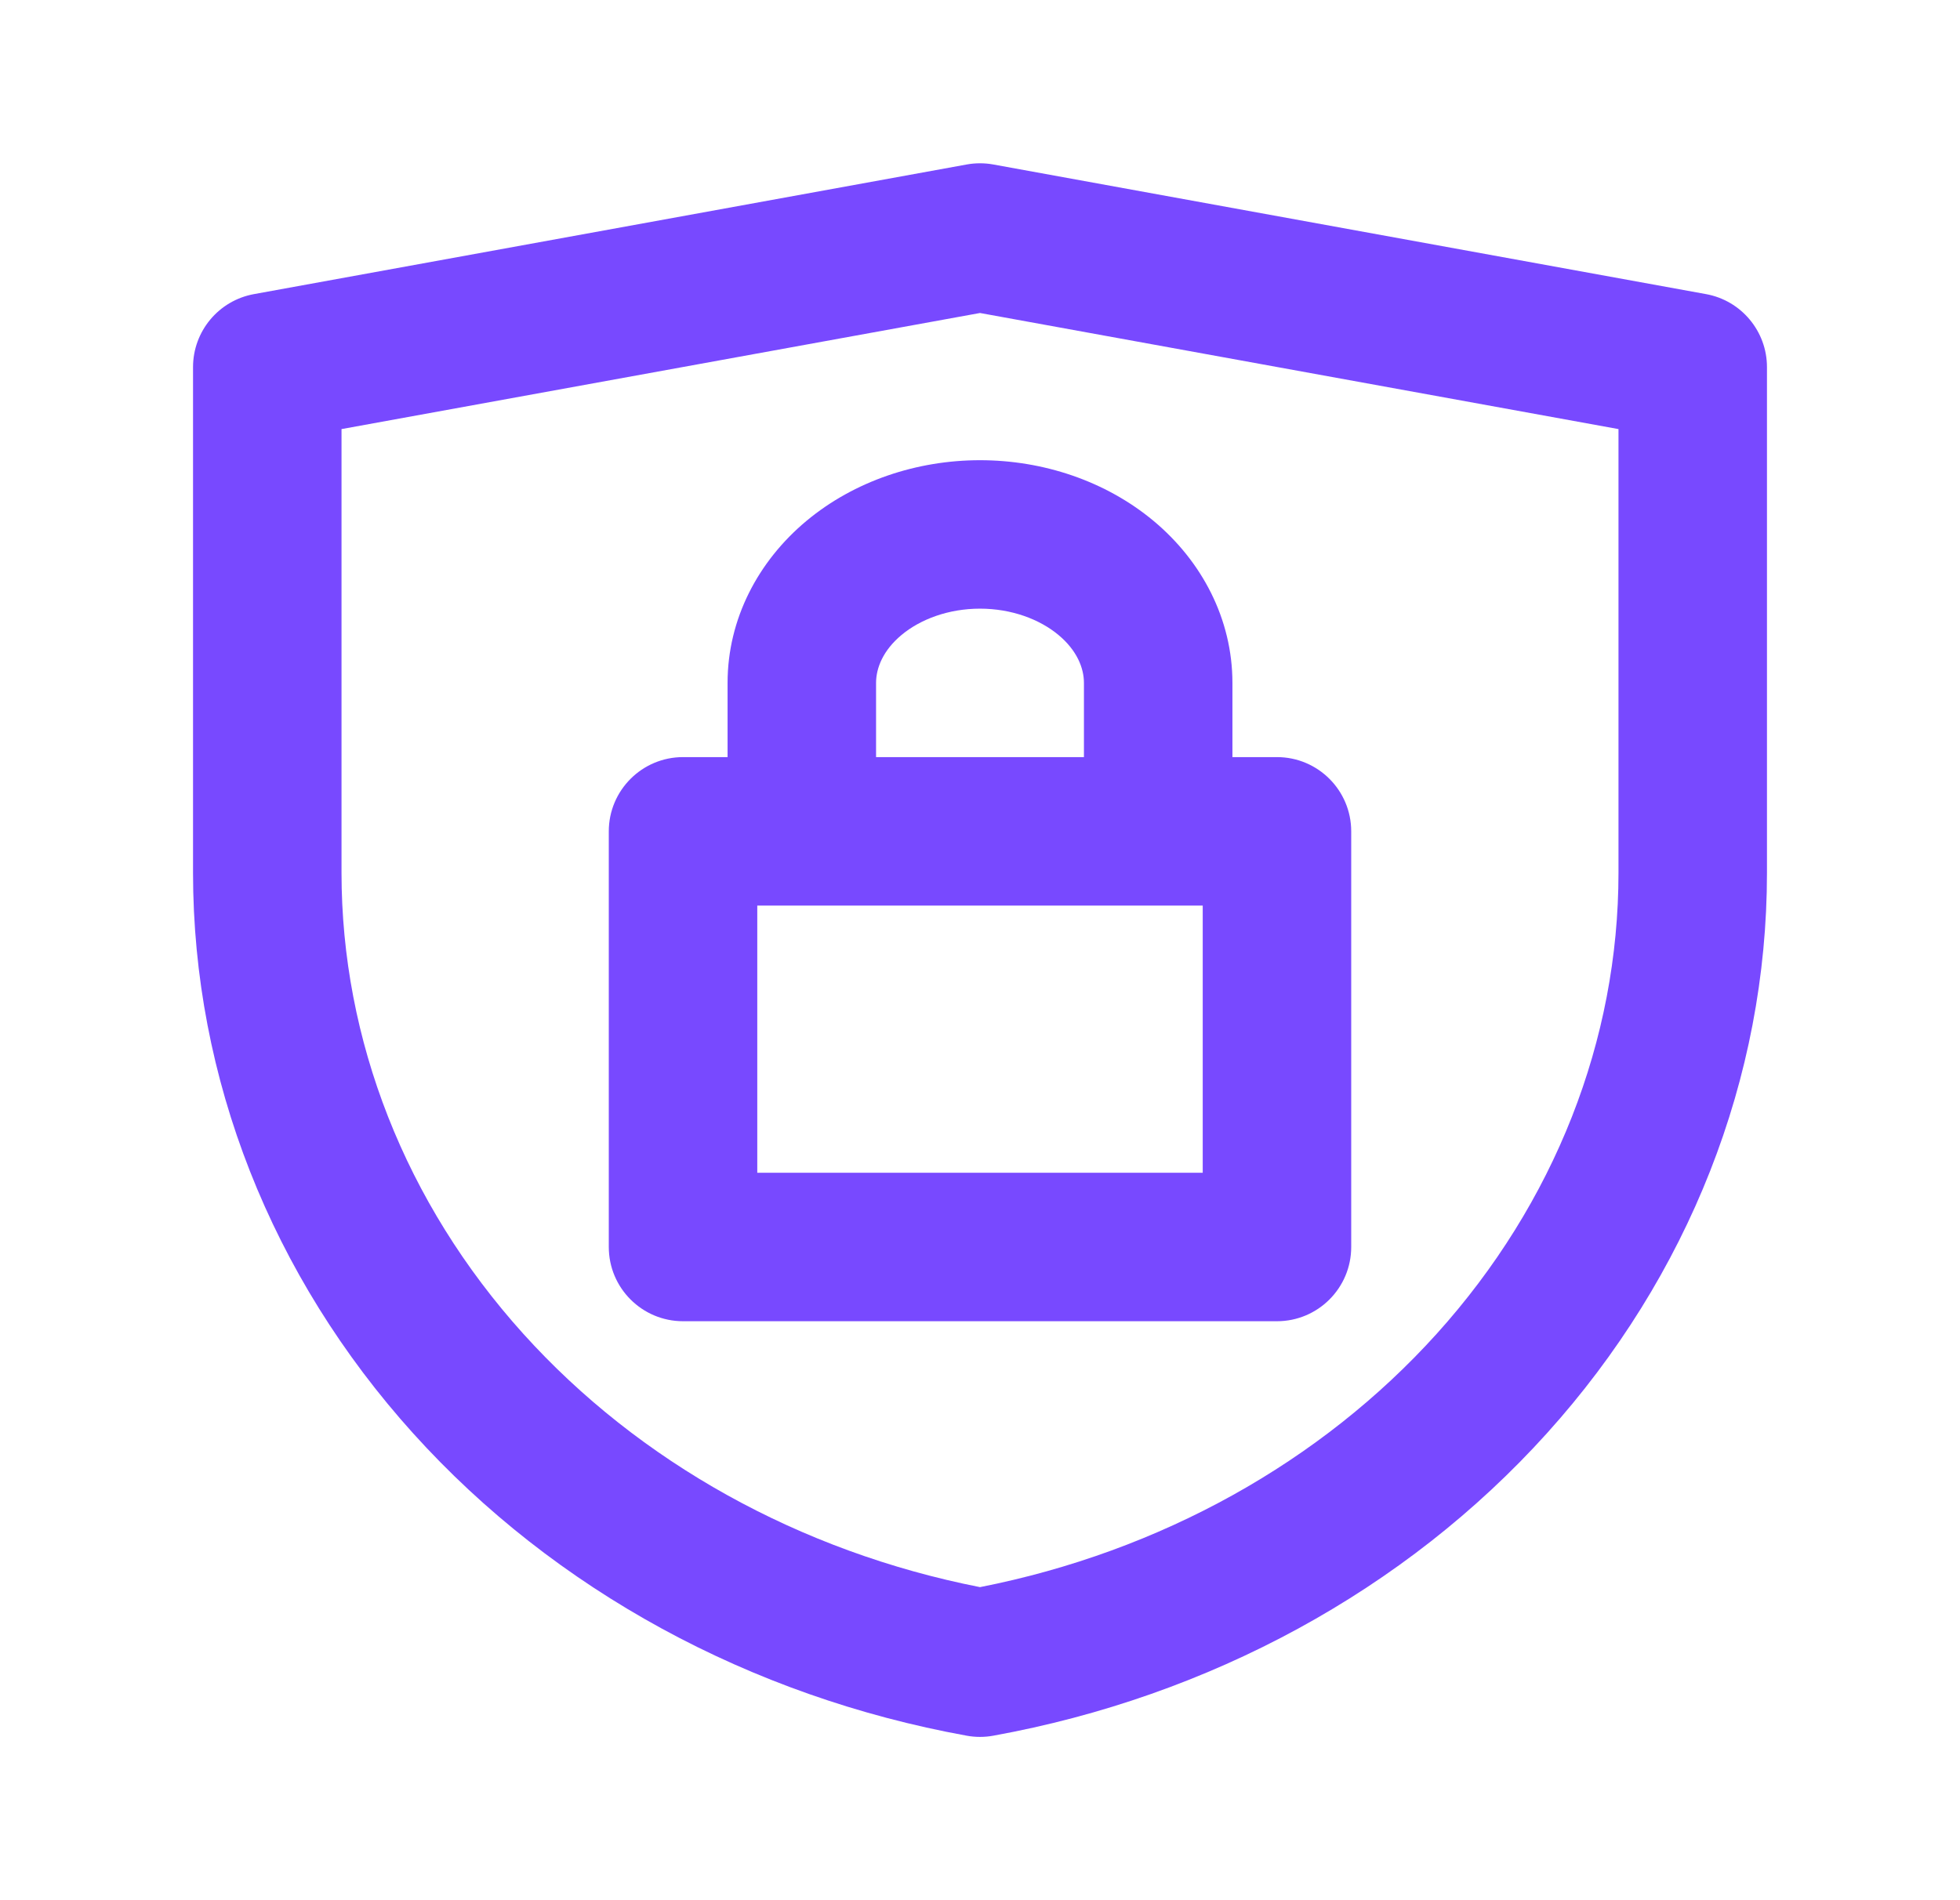 <svg width="33" height="32" viewBox="0 0 33 32" fill="none" xmlns="http://www.w3.org/2000/svg">
<path fill-rule="evenodd" clip-rule="evenodd" d="M16.276 2.77C16.424 2.743 16.576 2.743 16.724 2.77L28.724 4.953C29.318 5.061 29.75 5.579 29.75 6.183V14.697V14.697C29.75 18.158 28.43 21.493 26.044 24.138C23.661 26.78 20.363 28.57 16.723 29.23C16.576 29.257 16.424 29.257 16.277 29.23C12.637 28.57 9.339 26.78 6.956 24.138C4.57 21.493 3.25 18.158 3.25 14.697V14.697V6.183C3.25 5.579 3.682 5.061 4.276 4.953L16.276 2.77ZM5.75 7.226V14.697V14.697C5.75 17.512 6.822 20.257 8.812 22.463C10.758 24.62 13.464 26.13 16.5 26.728C19.536 26.13 22.242 24.62 24.188 22.463C26.178 20.257 27.25 17.512 27.25 14.697V14.697V7.226L16.5 5.271L5.75 7.226ZM10.25 14C10.25 13.31 10.81 12.75 11.5 12.75H12.25V11.5C12.25 10.424 12.765 9.45 13.578 8.772C14.386 8.099 15.439 7.75 16.5 7.75C17.561 7.75 18.614 8.099 19.422 8.772C20.235 9.45 20.75 10.424 20.75 11.5V12.75H21.5C22.19 12.75 22.75 13.31 22.75 14V21C22.75 21.69 22.19 22.25 21.5 22.25H11.5C10.81 22.25 10.25 21.69 10.25 21V14ZM19.5 15.25H13.5H12.75V19.75H20.25V15.25H19.5ZM18.25 12.75V11.5C18.25 11.25 18.132 10.952 17.821 10.693C17.503 10.428 17.03 10.25 16.5 10.25C15.97 10.25 15.497 10.428 15.179 10.693C14.868 10.952 14.75 11.25 14.75 11.5V12.75H18.25Z" fill="#7849FF"/>
</svg>

